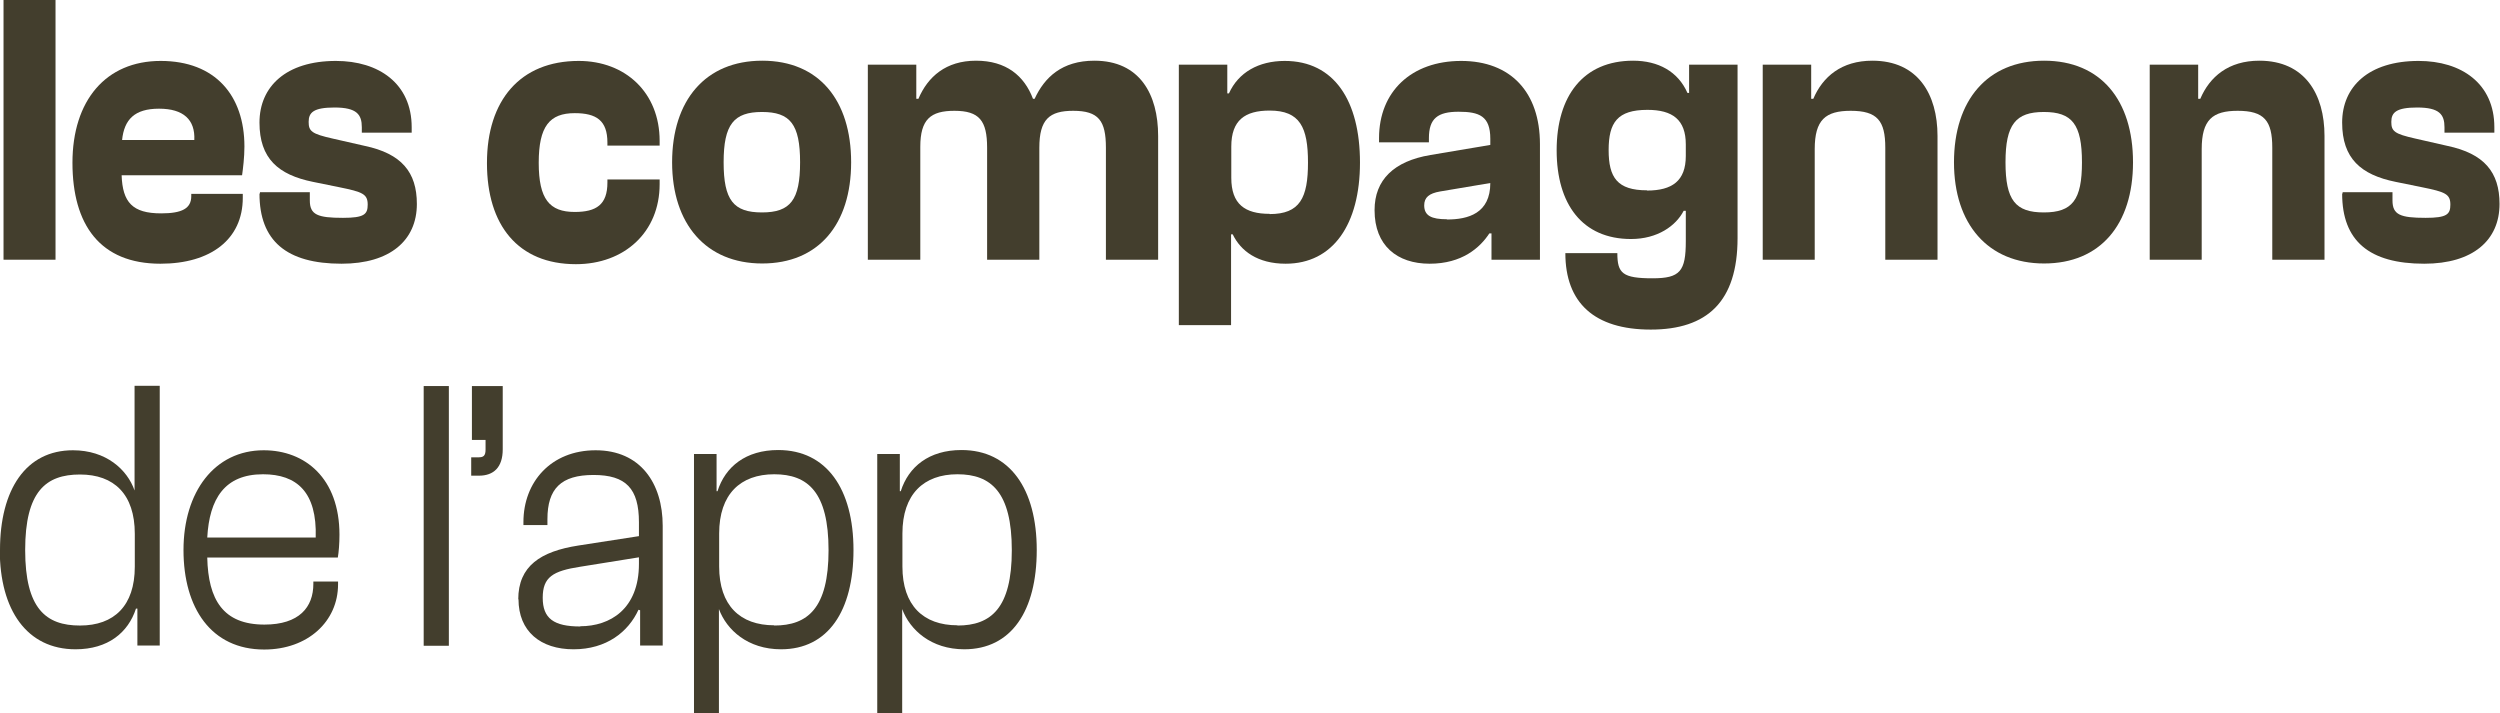 <?xml version="1.0" encoding="UTF-8"?><svg id="Calque_2" xmlns="http://www.w3.org/2000/svg" viewBox="0 0 106.27 30.31"><defs><style>.cls-1{fill:#433e2d;}</style></defs><g id="Calque_1-2"><g><path class="cls-1" d="M.15,11.04V0H2.36V11.04H.15Z"/><path class="cls-1" d="M3.08,6.92c0-2.65,1.42-4.33,3.75-4.33s3.56,1.48,3.56,3.64c0,.46-.06,.94-.1,1.22H5.17c.04,1.15,.46,1.62,1.68,1.62,.89,0,1.28-.21,1.28-.73v-.1h2.19v.17c0,1.76-1.36,2.8-3.5,2.8-2.57,0-3.74-1.66-3.74-4.29Zm2.11-.97h3.07c.04-.86-.46-1.33-1.5-1.33s-1.48,.46-1.57,1.33Z"/><path class="cls-1" d="M11.05,8.22v-.05h2.12v.35c0,.61,.33,.74,1.41,.74,.9,0,1.05-.15,1.05-.56,0-.45-.21-.54-1.2-.74l-1.13-.23c-1.47-.3-2.27-.99-2.27-2.52s1.13-2.62,3.25-2.62c1.82,0,3.22,.96,3.22,2.82v.23h-2.12v-.23c0-.54-.21-.84-1.16-.84-.89,0-1.1,.21-1.1,.61s.13,.51,1.02,.71l1.36,.31c1.57,.33,2.22,1.12,2.22,2.47,0,1.55-1.14,2.54-3.2,2.54-2.34,0-3.49-.97-3.49-2.98Z"/><path class="cls-1" d="M20.7,6.92c0-2.65,1.41-4.33,3.9-4.33,1.99,0,3.44,1.35,3.44,3.4v.2h-2.22v-.13c0-.94-.47-1.25-1.39-1.25-1.07,0-1.53,.56-1.53,2.11s.46,2.09,1.53,2.09c.92,0,1.39-.31,1.39-1.25v-.13h2.22v.2c0,2.04-1.5,3.4-3.56,3.4-2.46,0-3.78-1.66-3.78-4.29Z"/><path class="cls-1" d="M28.57,6.9c0-2.64,1.42-4.32,3.83-4.32s3.78,1.68,3.78,4.32-1.39,4.3-3.78,4.3-3.83-1.68-3.83-4.3Zm5.44,0c0-1.62-.42-2.14-1.62-2.14s-1.63,.53-1.63,2.14,.42,2.13,1.63,2.13,1.62-.53,1.62-2.13Z"/><path class="cls-1" d="M36.89,11.04V2.75h2.06v1.45h.09c.4-.94,1.17-1.62,2.45-1.62s2.05,.64,2.42,1.62h.07c.42-.91,1.16-1.62,2.54-1.62,1.93,0,2.71,1.43,2.71,3.2v5.26h-2.22V6.28c0-1.15-.31-1.57-1.39-1.57-1.01,0-1.44,.36-1.44,1.57v4.76h-2.22V6.28c0-1.15-.33-1.57-1.39-1.57-1.01,0-1.45,.36-1.45,1.53v4.8h-2.21Z"/><path class="cls-1" d="M50.11,13.81V2.75h2.06v1.22h.07c.4-.89,1.26-1.38,2.37-1.38,2.11,0,3.2,1.7,3.2,4.32s-1.14,4.3-3.16,4.3c-1.19,0-1.91-.54-2.25-1.25h-.07v3.86h-2.22Zm3.86-4.71c1.29,0,1.63-.69,1.63-2.19s-.34-2.21-1.63-2.21c-1.05,0-1.63,.41-1.63,1.53v1.33c0,1.12,.58,1.53,1.63,1.53Z"/><path class="cls-1" d="M58.43,8.93c0-1.29,.83-2.08,2.37-2.34l2.55-.43v-.26c0-.97-.47-1.15-1.35-1.15s-1.26,.28-1.26,1.12v.18h-2.12v-.18c0-1.98,1.38-3.28,3.49-3.28s3.35,1.33,3.35,3.54v4.91h-2.06v-1.12h-.09c-.4,.61-1.16,1.29-2.54,1.29s-2.34-.77-2.34-2.27Zm3.08,.4c.9,0,1.84-.26,1.84-1.55l-2.14,.36c-.46,.08-.67,.25-.67,.59,0,.44,.31,.59,.96,.59Z"/><path class="cls-1" d="M66.17,6.39c0-2.31,1.13-3.81,3.25-3.81,1.07,0,1.91,.46,2.31,1.37h.07v-1.2h2.06v7.37c0,2.7-1.29,3.89-3.69,3.89s-3.63-1.14-3.63-3.25h2.21c0,.86,.22,1.07,1.5,1.07,1.17,0,1.41-.3,1.41-1.58v-1.29h-.09c-.33,.64-1.11,1.2-2.24,1.2-2.06,0-3.16-1.47-3.16-3.77Zm3.84,1.71c1.07,0,1.65-.41,1.65-1.47v-.49c0-1.05-.56-1.47-1.63-1.47-1.28,0-1.65,.54-1.65,1.71s.37,1.71,1.63,1.71Z"/><path class="cls-1" d="M74.93,11.04V2.75h2.06v1.45h.09c.4-.94,1.2-1.62,2.51-1.62,1.94,0,2.77,1.43,2.77,3.2v5.26h-2.22V6.28c0-1.15-.34-1.57-1.47-1.57-1.07,0-1.53,.38-1.53,1.63v4.7h-2.21Z"/><path class="cls-1" d="M83.06,6.9c0-2.64,1.42-4.32,3.83-4.32s3.78,1.68,3.78,4.32-1.39,4.3-3.78,4.3-3.83-1.68-3.83-4.3Zm5.44,0c0-1.62-.42-2.14-1.62-2.14s-1.63,.53-1.63,2.14,.42,2.13,1.63,2.13,1.62-.53,1.62-2.13Z"/><path class="cls-1" d="M91.38,11.04V2.75h2.06v1.45h.09c.4-.94,1.2-1.62,2.51-1.62,1.94,0,2.77,1.43,2.77,3.2v5.26h-2.22V6.28c0-1.15-.34-1.57-1.47-1.57-1.07,0-1.53,.38-1.53,1.63v4.7h-2.21Z"/><path class="cls-1" d="M99.58,8.22v-.05h2.12v.35c0,.61,.33,.74,1.41,.74,.9,0,1.05-.15,1.05-.56,0-.45-.21-.54-1.2-.74l-1.13-.23c-1.47-.3-2.27-.99-2.27-2.52s1.13-2.62,3.25-2.62c1.82,0,3.22,.96,3.22,2.82v.23h-2.12v-.23c0-.54-.21-.84-1.16-.84-.89,0-1.1,.21-1.1,.61s.13,.51,1.02,.71l1.36,.31c1.57,.33,2.22,1.12,2.22,2.47,0,1.55-1.14,2.54-3.2,2.54-2.34,0-3.49-.97-3.49-2.98Z"/><path class="cls-1" d="M0,23.38c0-2.57,1.1-4.24,3.1-4.24,1.41,0,2.31,.82,2.62,1.71v-4.45h1.07v11.04h-.95v-1.57h-.06c-.33,1.02-1.19,1.73-2.57,1.73-2.06,0-3.22-1.66-3.22-4.23Zm3.4,3.21c1.45,0,2.33-.84,2.33-2.5v-1.4c0-1.68-.88-2.52-2.33-2.52s-2.33,.72-2.33,3.21,.88,3.21,2.33,3.21Z"/><path class="cls-1" d="M7.8,23.38c0-2.47,1.32-4.24,3.41-4.24,1.76,0,3.22,1.19,3.22,3.59,0,.38-.03,.74-.07,.97h-5.55c.04,1.8,.68,2.85,2.43,2.85,1.48,0,2.08-.74,2.08-1.73v-.1h1.05v.12c0,1.57-1.28,2.77-3.14,2.77-2.25,0-3.43-1.76-3.43-4.23Zm1.01-.53h4.61c.06-1.93-.8-2.69-2.24-2.69-1.63,0-2.28,1.04-2.37,2.69Z"/><path class="cls-1" d="M18.01,27.45v-11.04h1.07v11.04h-1.07Z"/><path class="cls-1" d="M20.03,20.21v-.77h.3c.21,0,.31-.05,.31-.33v-.41h-.58v-2.29h1.31v2.69c0,.77-.39,1.12-1.01,1.12h-.33Z"/><path class="cls-1" d="M22.03,25.48c0-1.42,.95-2.04,2.55-2.29l2.58-.4v-.59c0-1.43-.55-2.01-1.93-2.01s-1.96,.58-1.96,1.88v.25h-1.02v-.13c0-1.7,1.17-3.05,3.07-3.05s2.85,1.4,2.85,3.21v5.09h-.96v-1.5l-.07-.02c-.43,.94-1.36,1.68-2.76,1.68s-2.34-.76-2.34-2.13Zm2.64,1.14c1.26,0,2.49-.73,2.49-2.65v-.28l-2.49,.4c-1.17,.18-1.6,.44-1.6,1.32s.47,1.22,1.6,1.22Z"/><path class="cls-1" d="M29.5,30.31v-11.01h.96v1.58h.04c.33-1.04,1.2-1.75,2.58-1.75,2.06,0,3.2,1.66,3.2,4.25s-1.08,4.22-3.08,4.22c-1.41,0-2.31-.82-2.64-1.71v4.42h-1.07Zm3.41-3.72c1.42,0,2.31-.73,2.31-3.2s-.88-3.23-2.31-3.23-2.34,.84-2.34,2.52v1.4c0,1.66,.89,2.5,2.34,2.5Z"/><path class="cls-1" d="M37.29,30.31v-11.01h.96v1.58h.04c.33-1.04,1.2-1.75,2.58-1.75,2.06,0,3.2,1.66,3.2,4.25s-1.08,4.22-3.08,4.22c-1.41,0-2.31-.82-2.64-1.71v4.42h-1.07Zm3.41-3.72c1.42,0,2.31-.73,2.31-3.2s-.88-3.23-2.31-3.23-2.34,.84-2.34,2.52v1.4c0,1.66,.89,2.5,2.34,2.5Z"/></g></g></svg>
